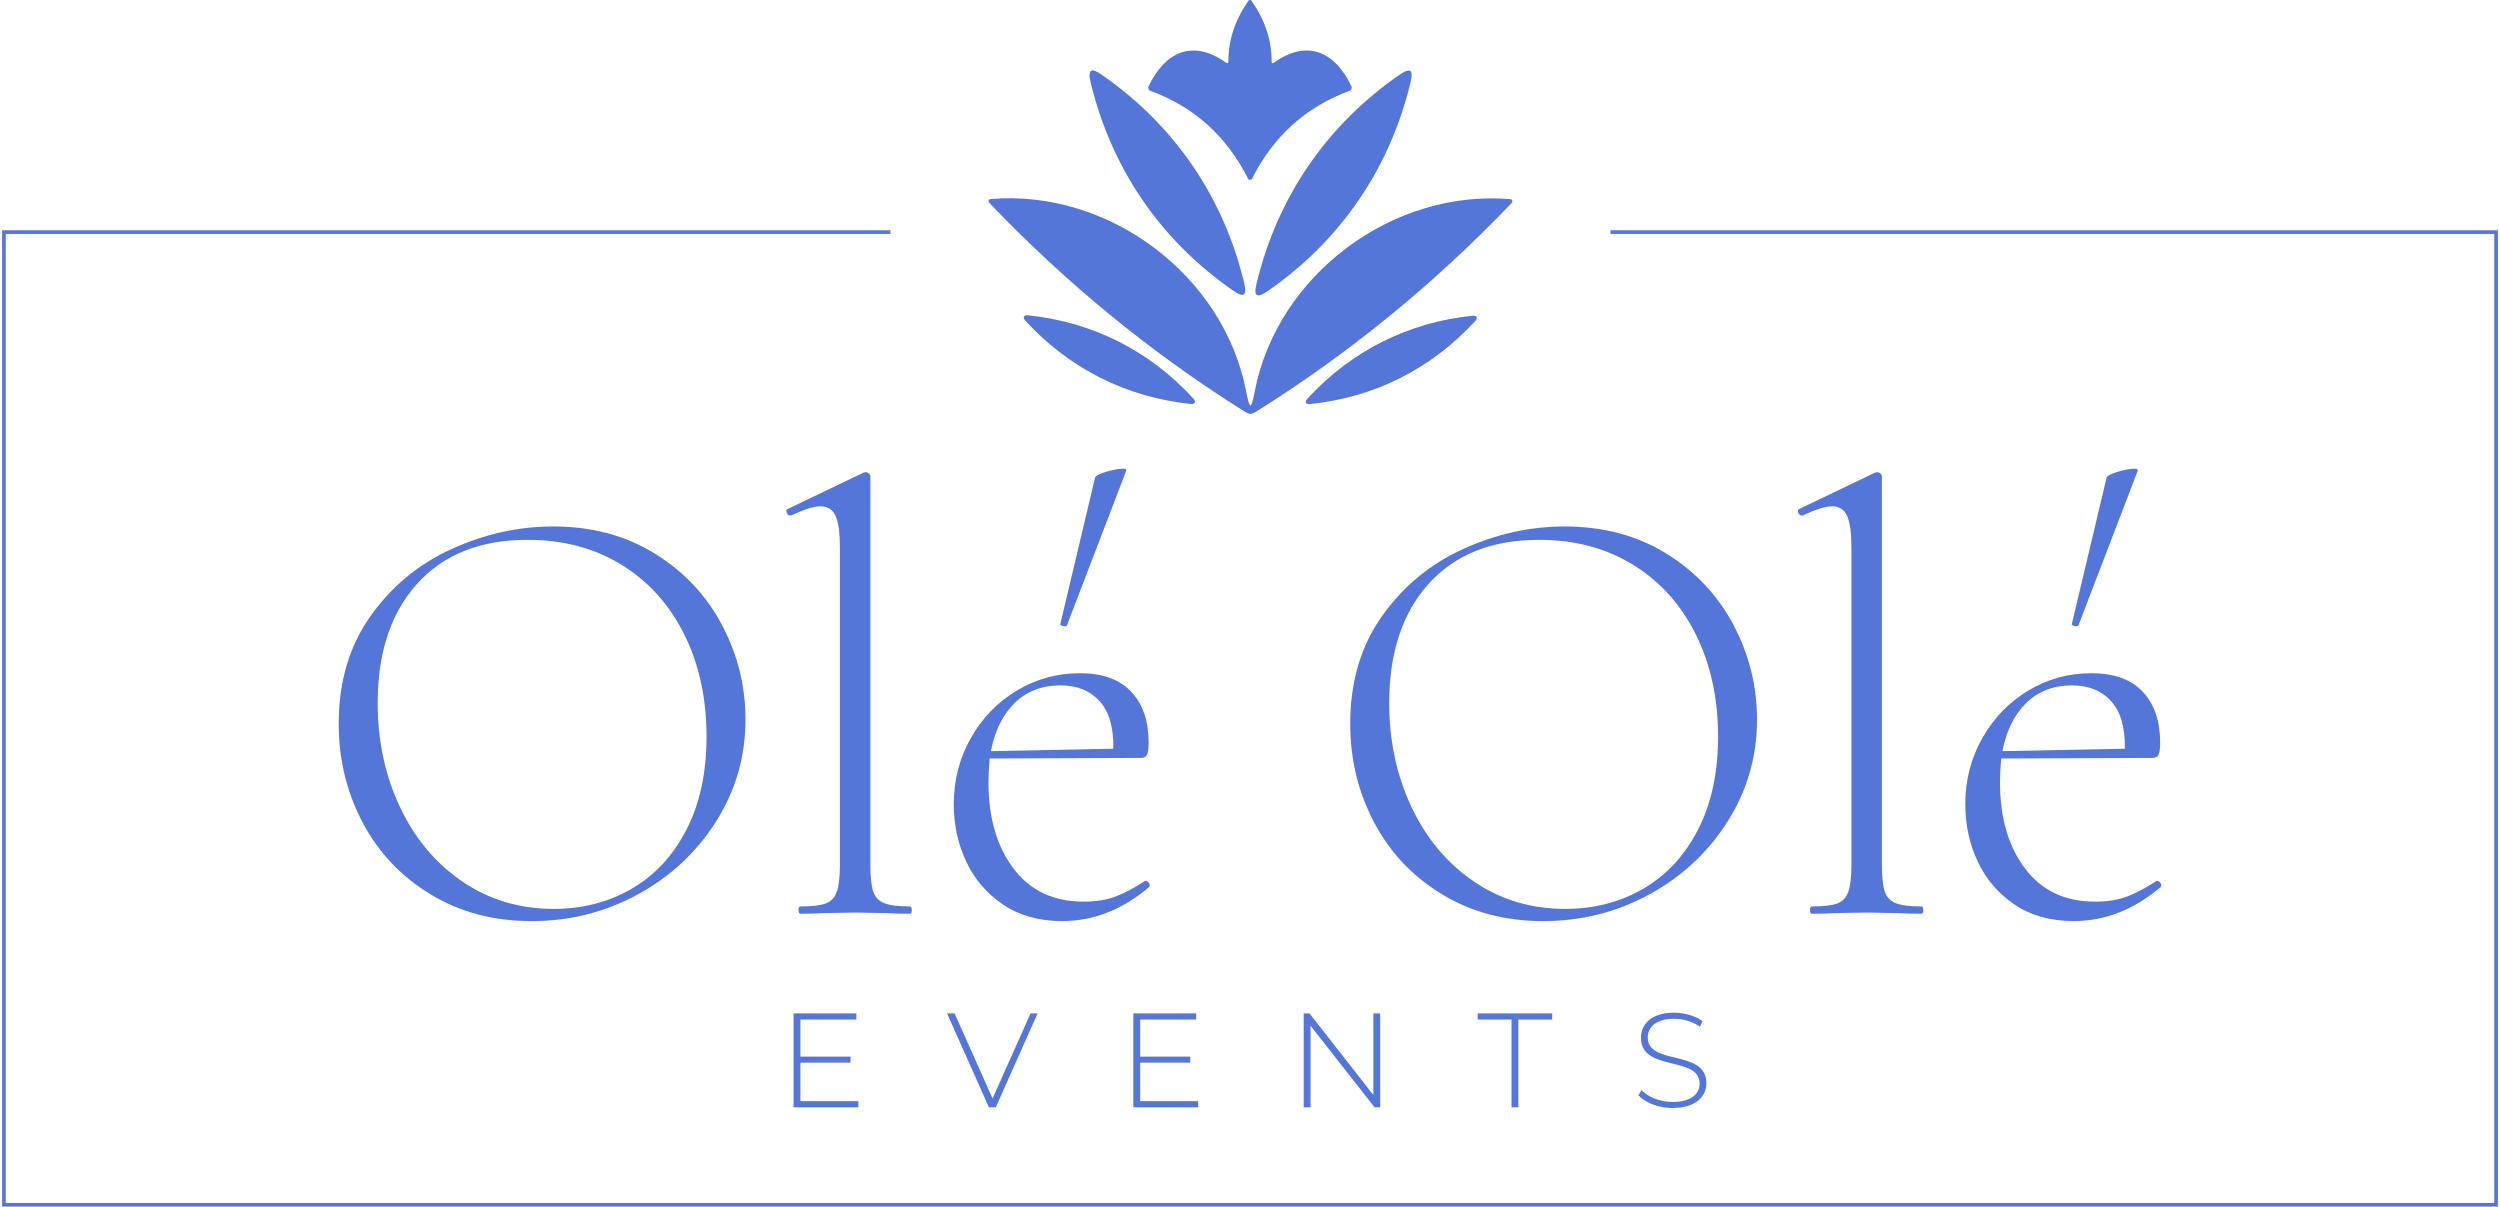 <svg xmlns="http://www.w3.org/2000/svg" width="636" height="307" viewBox="0 0 636 307" fill="none"><path d="M226.545 59.049H1V306.488H635V59.049H409.711" stroke="#5576D9" stroke-width="0.929" stroke-miterlimit="10"></path><path d="M318 0C318 0 318.044 3.1215e-06 318.124 0.015C318.234 0.015 318.307 0.073 318.358 0.153C321.814 5.063 323.53 10.257 323.501 15.721C323.501 15.999 323.808 16.152 324.02 15.999C332.735 9.723 339.756 13.391 343.803 21.953C344.015 22.398 343.803 22.931 343.328 23.107C332.246 27.161 323.969 34.635 318.49 45.52C318.446 45.614 318.336 45.688 318.197 45.717C318.139 45.731 318.073 45.746 318.015 45.746C317.956 45.746 317.891 45.731 317.832 45.717C317.693 45.688 317.584 45.607 317.54 45.52C312.046 34.635 303.769 27.176 292.673 23.121C292.212 22.953 291.979 22.413 292.198 21.967C296.252 13.405 303.265 9.731 311.981 15.999C312.193 16.152 312.499 15.999 312.499 15.721C312.47 10.257 314.172 5.07 317.628 0.153C317.671 0.073 317.766 0.029 317.861 0.015C317.942 3.1215e-06 317.986 0 318 0Z" fill="#5576D9"></path><path d="M290.605 50.823C284.498 41.874 280.108 31.909 277.449 20.937C277.061 19.308 277.098 18.343 277.573 18.022C278.004 17.715 278.895 18.051 280.276 19.001C289.546 25.451 297.239 33.151 303.361 42.1C309.482 51.049 313.873 61.014 316.517 71.986C316.919 73.615 316.883 74.594 316.408 74.901C315.977 75.208 315.071 74.872 313.69 73.922C304.434 67.479 296.727 59.772 290.605 50.823Z" fill="#5576D9"></path><path d="M358.794 18.073C359.225 18.366 359.24 19.33 358.838 20.974C356.179 31.983 351.774 41.954 345.637 50.918C339.501 59.896 331.794 67.603 322.487 74.069C321.106 75.033 320.185 75.34 319.711 75.018C319.28 74.726 319.265 73.762 319.667 72.133C322.326 61.124 326.731 51.152 332.867 42.166C339.004 33.203 346.711 25.481 356.018 19.03C357.399 18.066 358.319 17.737 358.794 18.066V18.073Z" fill="#5576D9"></path><path d="M318.112 103.188C318.375 103.188 318.74 102.005 319.186 99.645C324.928 69.898 354.244 48.113 384.239 50.663C384.714 50.707 384.933 51.276 384.605 51.612C365.005 72.118 343.388 89.775 319.799 104.583C319.032 105.058 318.477 105.292 318.112 105.292C317.746 105.292 317.191 105.058 316.439 104.583C292.843 89.768 271.248 72.104 251.648 51.583C251.326 51.247 251.538 50.677 252.013 50.633C282.009 48.099 311.325 69.898 317.038 99.645C317.498 102.012 317.849 103.188 318.112 103.188Z" fill="#5576D9"></path><path d="M284.544 86.882C291.667 90.476 298.037 95.327 303.625 101.434C303.976 101.8 304.071 102.143 303.932 102.435C303.793 102.713 303.472 102.822 302.953 102.771C294.728 101.909 287.035 99.688 279.912 96.094C272.775 92.5 266.419 87.649 260.816 81.542C260.48 81.177 260.371 80.833 260.509 80.541C260.648 80.263 260.984 80.154 261.488 80.205C269.729 81.067 277.407 83.288 284.544 86.882Z" fill="#5576D9"></path><path d="M356.246 96.168C349.123 99.747 341.445 101.953 333.219 102.801C332.715 102.859 332.394 102.742 332.24 102.45C332.102 102.172 332.211 101.851 332.562 101.471C338.15 95.379 344.506 90.542 351.629 86.963C358.752 83.383 366.429 81.162 374.655 80.315C375.159 80.271 375.503 80.373 375.634 80.666C375.773 80.943 375.663 81.265 375.327 81.644C369.724 87.737 363.368 92.573 356.246 96.168Z" fill="#5576D9"></path><path d="M109.638 227.576C102.15 223.083 96.364 216.991 92.288 209.298C88.204 201.606 86.166 193.212 86.166 184.124C86.166 173.488 88.847 164.37 94.224 156.78C99.593 149.19 106.489 143.485 114.905 139.664C123.321 135.843 131.919 133.929 140.7 133.929C150.511 133.929 159.139 136.23 166.576 140.825C174.013 145.42 179.718 151.491 183.692 159.03C187.666 166.569 189.653 174.576 189.653 183.043C189.653 192.445 187.177 201.065 182.216 208.918C177.256 216.772 170.623 222.967 162.309 227.51C153.996 232.054 144.981 234.326 135.272 234.326C125.564 234.326 117.119 232.076 109.631 227.583L109.638 227.576ZM160.68 226.108C166.568 222.696 171.215 217.692 174.626 211.081C178.038 204.469 179.74 196.572 179.74 187.375C179.74 177.666 177.855 169.017 174.086 161.426C170.316 153.836 164.998 147.926 158.131 143.689C151.264 139.452 143.279 137.333 134.191 137.333C122.211 137.333 112.86 141.052 106.146 148.489C99.433 155.926 96.079 166.051 96.079 178.857C96.079 188.463 97.964 197.266 101.734 205.273C105.503 213.28 110.8 219.606 117.615 224.252C124.431 228.898 132.182 231.222 140.854 231.222C148.188 231.222 154.8 229.519 160.688 226.108H160.68Z" fill="#5576D9"></path><path d="M203.133 231.528C203.133 230.907 203.287 230.601 203.601 230.601C206.596 230.601 208.766 230.345 210.11 229.826C211.454 229.308 212.382 228.307 212.9 226.802C213.419 225.304 213.675 223.003 213.675 219.906V139.496C213.675 135.675 213.309 132.936 212.594 131.285C211.87 129.634 210.577 128.808 208.722 128.808C207.071 128.808 204.587 129.583 201.285 131.131H200.978C200.562 131.131 200.284 130.876 200.123 130.357C199.97 129.838 200.094 129.531 200.511 129.429L219.57 120.29C219.775 120.188 220.038 120.137 220.344 120.137C220.549 120.137 220.783 120.239 221.038 120.444C221.294 120.648 221.426 120.911 221.426 121.218V219.906C221.426 223.003 221.659 225.275 222.12 226.721C222.587 228.168 223.515 229.176 224.91 229.746C226.306 230.316 228.497 230.601 231.492 230.601C231.799 230.601 231.96 230.907 231.96 231.528C231.96 232.149 231.807 232.456 231.492 232.456C229.22 232.456 227.358 232.405 225.918 232.303L217.554 232.149L209.189 232.303C207.845 232.405 205.99 232.456 203.615 232.456C203.308 232.456 203.148 232.149 203.148 231.528H203.133Z" fill="#5576D9"></path><path d="M291.44 224.092C291.747 224.092 292.031 224.274 292.294 224.632C292.55 224.997 292.579 225.326 292.375 225.64C285.559 231.426 278.173 234.319 270.218 234.319C264.33 234.319 259.318 232.924 255.191 230.133C251.056 227.342 247.937 223.704 245.818 219.212C243.699 214.719 242.64 209.839 242.64 204.572C242.64 198.479 244.087 192.876 246.98 187.762C249.872 182.648 253.766 178.623 258.675 175.679C263.577 172.735 268.925 171.267 274.711 171.267C280.496 171.267 284.858 172.845 287.802 175.993C290.746 179.142 292.214 183.459 292.214 188.931C292.214 190.378 292.083 191.386 291.827 191.955C291.571 192.525 291.074 192.81 290.351 192.81L251.772 192.964C251.567 195.44 251.465 197.456 251.465 199.005C251.465 207.991 253.584 215.303 257.821 220.928C262.058 226.561 267.99 229.373 275.638 229.373C278.838 229.373 281.578 228.935 283.849 228.058C286.121 227.182 288.598 225.867 291.286 224.106H291.44V224.092ZM258.208 178.777C255.161 181.721 253.116 185.826 252.086 191.093L283.229 190.472C283.331 185.103 282.169 181.078 279.744 178.39C277.319 175.701 273.987 174.364 269.75 174.364C265.104 174.364 261.254 175.833 258.208 178.777ZM270.839 159.33C270.532 159.33 270.24 159.25 269.984 159.096C269.728 158.943 269.648 158.811 269.75 158.709L278.582 121.525C278.685 121.116 279.437 120.67 280.832 120.21C282.228 119.742 283.565 119.436 284.858 119.282C286.151 119.129 286.691 119.311 286.487 119.823L271.46 159.016C271.46 159.22 271.248 159.323 270.839 159.323V159.33Z" fill="#5576D9"></path><path d="M366.968 227.576C359.48 223.083 353.694 216.991 349.618 209.298C345.534 201.606 343.496 193.212 343.496 184.124C343.496 173.488 346.184 164.37 351.554 156.78C356.923 149.19 363.819 143.485 372.235 139.664C380.651 135.843 389.249 133.929 398.03 133.929C407.841 133.929 416.469 136.23 423.906 140.825C431.343 145.42 437.048 151.491 441.022 159.03C444.996 166.569 446.983 174.576 446.983 183.043C446.983 192.445 444.507 201.065 439.547 208.918C434.586 216.772 427.953 222.967 419.64 227.51C411.326 232.054 402.311 234.326 392.602 234.326C382.894 234.326 374.449 232.076 366.961 227.583L366.968 227.576ZM418.018 226.108C423.906 222.696 428.552 217.692 431.964 211.081C435.368 204.469 437.077 196.572 437.077 187.375C437.077 177.666 435.193 169.017 431.423 161.426C427.653 153.836 422.335 147.926 415.468 143.689C408.601 139.452 400.616 137.333 391.529 137.333C379.548 137.333 370.197 141.052 363.483 148.489C356.77 155.926 353.417 166.051 353.417 178.857C353.417 188.463 355.301 197.266 359.071 205.273C362.841 213.28 368.137 219.606 374.953 224.252C381.769 228.898 389.512 231.222 398.191 231.222C405.526 231.222 412.137 229.519 418.018 226.108Z" fill="#5576D9"></path><path d="M460.463 231.528C460.463 230.907 460.617 230.601 460.931 230.601C463.926 230.601 466.096 230.345 467.44 229.826C468.784 229.308 469.712 228.307 470.23 226.802C470.749 225.304 471.005 223.003 471.005 219.906V139.496C471.005 135.675 470.64 132.936 469.924 131.285C469.2 129.634 467.907 128.808 466.052 128.808C464.401 128.808 461.917 129.583 458.615 131.131H458.308C457.892 131.131 457.614 130.876 457.453 130.357C457.3 129.838 457.424 129.531 457.841 129.429L476.9 120.29C477.105 120.188 477.368 120.137 477.675 120.137C477.879 120.137 478.113 120.239 478.369 120.444C478.624 120.648 478.756 120.911 478.756 121.218V219.906C478.756 223.003 478.99 225.275 479.45 226.721C479.917 228.168 480.845 229.176 482.24 229.746C483.636 230.316 485.827 230.601 488.822 230.601C489.129 230.601 489.29 230.907 489.29 231.528C489.29 232.149 489.137 232.456 488.822 232.456C486.551 232.456 484.688 232.405 483.241 232.303L474.877 232.149L466.512 232.303C465.168 232.405 463.312 232.456 460.931 232.456C460.624 232.456 460.463 232.149 460.463 231.528Z" fill="#5576D9"></path><path d="M548.77 224.092C549.077 224.092 549.362 224.274 549.624 224.632C549.88 224.997 549.909 225.326 549.705 225.64C542.889 231.426 535.503 234.319 527.548 234.319C521.66 234.319 516.648 232.924 512.521 230.133C508.386 227.342 505.267 223.704 503.148 219.212C501.029 214.719 499.97 209.839 499.97 204.572C499.97 198.479 501.417 192.876 504.31 187.762C507.202 182.648 511.103 178.623 516.005 175.679C520.907 172.735 526.255 171.267 532.041 171.267C537.826 171.267 542.188 172.845 545.132 175.993C548.076 179.142 549.544 183.459 549.544 188.931C549.544 190.378 549.413 191.386 549.157 191.955C548.901 192.525 548.405 192.81 547.681 192.81L509.102 192.964C508.897 195.44 508.795 197.456 508.795 199.005C508.795 207.991 510.914 215.303 515.151 220.928C519.388 226.561 525.32 229.373 532.968 229.373C536.168 229.373 538.908 228.935 541.18 228.058C543.451 227.182 545.928 225.867 548.616 224.106H548.77V224.092ZM515.538 178.777C512.492 181.721 510.446 185.826 509.416 191.093L540.559 190.472C540.661 185.103 539.499 181.078 537.074 178.39C534.649 175.701 531.317 174.364 527.08 174.364C522.434 174.364 518.584 175.833 515.538 178.777ZM528.169 159.33C527.862 159.33 527.577 159.25 527.314 159.096C527.058 158.943 526.978 158.811 527.08 158.709L535.912 121.525C536.015 121.116 536.767 120.67 538.162 120.21C539.558 119.742 540.895 119.436 542.188 119.282C543.481 119.129 544.021 119.311 543.817 119.823L528.79 159.016C528.79 159.22 528.585 159.323 528.169 159.323V159.33Z" fill="#5576D9"></path><path d="M218.377 280.137V281.707H201.881V257.804H217.865V259.375H203.627V268.799H216.368V270.333H203.627V280.137H218.377Z" fill="#5576D9"></path><path d="M263.972 257.804L253.321 281.707H251.582L240.931 257.804H242.845L252.51 279.457L262.175 257.804H263.987H263.972Z" fill="#5576D9"></path><path d="M304.814 280.137V281.707H288.319V257.804H304.303V259.375H290.065V268.799H302.805V270.333H290.065V280.137H304.814Z" fill="#5576D9"></path><path d="M351.124 257.804V281.707H349.692L333.401 260.945V281.707H331.662V257.804H333.13L349.385 278.566V257.804H351.124Z" fill="#5576D9"></path><path d="M384.531 259.375H375.926V257.804H394.876V259.375H386.27V281.707H384.531V259.375Z" fill="#5576D9"></path><path d="M416.806 278.639L417.595 277.339C419.231 279.049 422.27 280.342 425.484 280.342C430.262 280.342 432.381 278.26 432.381 275.666C432.381 268.492 417.456 272.795 417.456 263.985C417.456 260.603 420.049 257.629 425.923 257.629C428.553 257.629 431.285 258.448 433.126 259.784L432.476 261.187C430.496 259.821 428.07 259.171 425.915 259.171C421.269 259.171 419.187 261.326 419.187 263.948C419.187 271.122 434.112 266.885 434.112 275.557C434.112 278.939 431.416 281.876 425.506 281.876C421.956 281.876 418.537 280.546 416.798 278.632L416.806 278.639Z" fill="#5576D9"></path></svg>